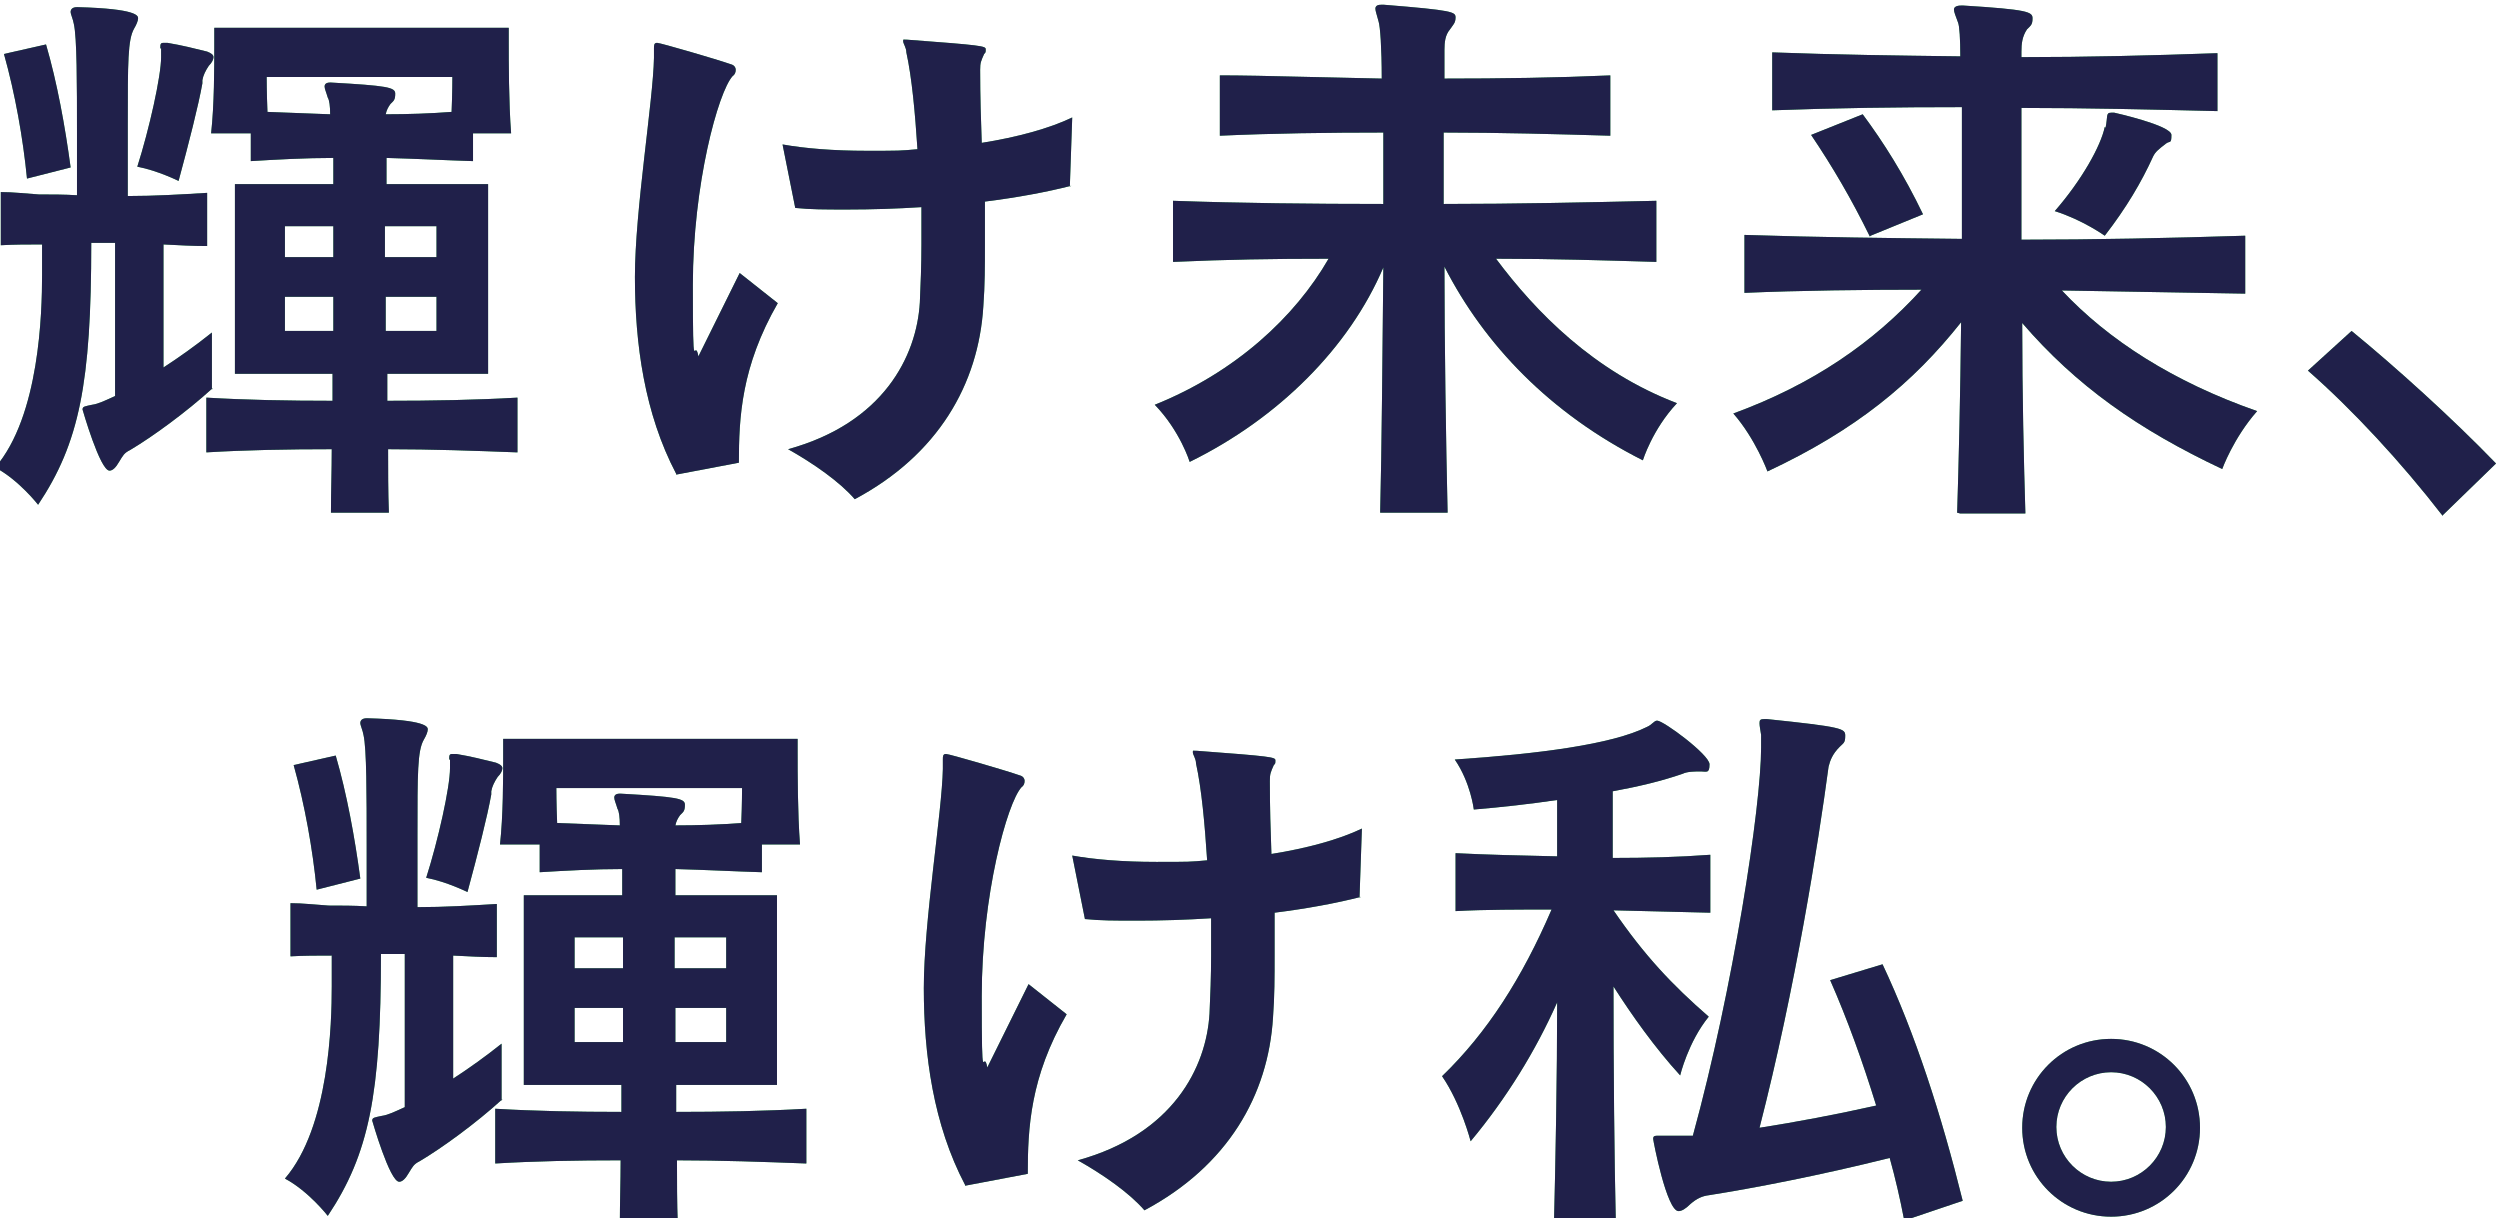 <?xml version="1.0" encoding="UTF-8"?>
<svg id="b" xmlns="http://www.w3.org/2000/svg" version="1.1" viewBox="0 0 315 153.5">
  <defs>
    <style>
      .cls-1 {
        fill: #20204a;
      }

      .cls-1, .cls-2 {
        stroke-width: 0px;
      }

      .cls-2 {
        fill: #4cc75f;
      }
    </style>
  </defs>
  <g>
    <path class="cls-2" d="M26.8,48.9c-3.4,3.1-7.7,6.2-10.4,7.8-.8.4-.9.7-1.4,1.5-.4.7-.8,1.1-1.2,1.1-1.2,0-3.4-7.7-3.4-7.7,0-.4.3-.4,1.2-.6.8-.1,1.8-.6,2.9-1.1v-19.3h-3c0,17.7-1.5,25.2-6.7,33,0,0-2.4-3.1-5.4-4.7,5.6-6.5,5.9-19.6,5.9-24.2s0-2.6,0-3.9c-1.8,0-3.5,0-5.2.1v-6.7c1.6,0,3.2.2,4.8.3,1.6,0,3.2,0,4.8.1v-7.7c0-6.3,0-12.2-.4-13.9-.1-.6-.4-1.2-.4-1.5s.2-.6.8-.6h.1c7.5.2,7.6,1.1,7.6,1.4s-.2.8-.5,1.3c-.8,1.4-.8,4.2-.8,12v9.1c3.4,0,6.7-.2,10-.4v6.7c-1.8,0-3.6-.1-5.5-.2v15.5c2-1.3,4.1-2.8,6.1-4.4v7.2ZM3.4,22.5c-.5-5.1-1.5-10.7-2.9-15.7l5.3-1.2c1.4,4.8,2.4,10.3,3.1,15.5l-5.5,1.4ZM20.2,6.1c0-.5,0-.7.4-.7s.3,0,.5,0c1.8.3,3.4.7,5,1.1.5.2.8.4.8.7s-.2.7-.6,1.1c-.4.6-.7,1.2-.8,1.8,0,.1,0,.2,0,.4-.5,2.8-1.7,7.5-3,12.3,0,0-2.6-1.3-5.2-1.8,1.5-4.7,3-11.4,3-13.8v-1.1ZM65.2,57c-5.3-.2-10.8-.4-16.3-.4,0,2.6,0,5.4.1,8h-7.3c0-2.6.1-5.3.1-8-5.5,0-10.8.1-15.8.4v-6.9c5,.3,10.4.4,15.9.4,0-1.1,0-2.3,0-3.4h-12.3v-23.9h12.4c0-1.1,0-2.3,0-3.3-3.5,0-7.1.2-10.4.4v-3.5h-5c.4-3.6.4-8.3.4-11v-2.3h37.1v1.7c0,2.6,0,7.7.3,11.6h-4.8v3.5c-3.4-.1-7.1-.3-10.9-.4v3.3h12.8v23.9h-12.7c0,1.2,0,2.3,0,3.4,5.6,0,11.2-.1,16.4-.4v6.9ZM33.6,9.7s0,2,.1,4.4c2.6.1,5.3.2,7.9.3,0-1-.1-1.8-.3-2.1-.2-.7-.4-1.1-.4-1.4s.2-.5.7-.5h.1c7.1.4,8.1.6,8.1,1.4s-.2.9-.6,1.3c-.3.4-.5.8-.6,1.3,2.8,0,5.7-.1,8.3-.3.1-2.3.1-4.4.1-4.4h-23.7ZM42,28.5h-6.1v3.9h6.1v-3.9ZM42,37.4h-6.1v4.3h6.1v-4.3ZM55,28.5h-6.5v3.9h6.5v-3.9ZM55,37.4h-6.4v4.3h6.4v-4.3Z"/>
    <path class="cls-2" d="M85.2,59.7c-4-7.6-5.2-16.4-5.2-24.8s2.3-22.2,2.4-27.6v-1.2c0-.4,0-.7.4-.7s7.6,2.1,9.3,2.7c.4.1.6.4.6.7s-.1.6-.4.8c-1.8,2-5,13.6-5,26.3s.2,6.3.7,9l5.2-10.5,4.8,3.8c-4.6,8-4.9,14.4-4.9,20.1l-7.9,1.5ZM135,23.4c-3.1.8-6.9,1.5-10.9,2,0,1.9,0,3.7,0,5.5,0,2.6,0,5-.2,7.7-.6,9.8-5.7,18.7-16.2,24.3-1.9-2.2-5.2-4.5-8.4-6.3,12-3.3,16.2-11.7,16.6-18.5.1-2.2.2-4.7.2-7.3s0-3.1,0-4.7c-3.1.2-6.3.3-9.3.3s-4.6,0-6.6-.2l-1.6-8c2.8.5,6.4.8,10.6.8s4.2,0,6.4-.2c-.3-4.6-.7-9-1.4-12.2,0-.6-.4-1.1-.4-1.4s0-.2.4-.2h.1c9.4.7,9.9.8,9.9,1.2s0,.4-.2.6c-.4.9-.5,1.1-.5,2,0,3.4.1,6.4.2,9.2,4.4-.7,8.5-1.8,11.4-3.2l-.3,8.7Z"/>
    <path class="cls-2" d="M173.9,64.6c.2-7.7.3-21.3.4-30.9-4.3,10.1-13.2,19-24.4,24.5,0,0-1.2-3.9-4.4-7.2,10.2-4.1,17.7-11.1,21.9-18.4-7.1,0-12.8.1-19.6.4v-7.7c8.5.3,17.6.4,26.5.4,0-3.2,0-6.2,0-9-6.9,0-14,.1-20.6.4v-7.6c2.7,0,3.3,0,20.4.4,0-3.9-.2-6.6-.4-7.2-.2-.8-.4-1.3-.4-1.6s.2-.5.7-.5h.4c8.7.7,9,.9,9,1.6s-.3.9-.7,1.5c-.6.7-.7,1.6-.7,2.6,0,.7,0,2,0,3.6,7,0,14.1-.1,20.9-.4v7.6c-6.8-.2-14-.4-21-.4v9c9,0,18.1-.2,26.8-.4v7.7c-6.9-.2-13-.4-20.2-.4,5,6.7,12.3,14.2,22.8,18.2-3.1,3.3-4.3,7.2-4.3,7.2-11.7-5.9-20-14.6-25-24.4,0,9.3.2,22.6.4,31h-8.2Z"/>
    <path class="cls-2" d="M246.6,64.6c.2-6.2.4-14.7.5-24-6.1,7.7-13.3,13.6-24.4,18.8,0,0-1.5-4.1-4.3-7.3,10.1-3.7,17.7-9,23.7-15.6-6.9,0-15.4.1-22.3.4v-7.3c9.2.3,18.3.4,27.4.5,0-6.1,0-11.9,0-16.6-8.2,0-15.8.1-23.9.4v-7.3c8.1.3,15.7.4,23.7.5,0-2.1-.1-3.9-.3-4.3-.3-.8-.5-1.3-.5-1.6s.3-.5.9-.5h.3c8.1.5,8.7.8,8.7,1.6s-.2.9-.7,1.4c-.6.9-.7,1.8-.7,2.8v.7c8.2,0,16.3-.2,24.7-.5v7.3c-8.4-.2-16.4-.4-24.7-.4,0,4.4,0,10.1,0,16.6,9.2,0,18.7-.2,28.2-.5v7.3c-7.2-.1-16-.3-23.1-.4,5.8,6.2,14,11.5,24.6,15.2-3,3.4-4.4,7.3-4.4,7.3-10.6-5-18.4-10.5-25.2-18.4,0,9,.2,17.4.4,24h-8.2ZM235.6,29.8c-2.3-4.7-4.7-8.8-7.4-12.8l6.5-2.6c2.6,3.5,5.2,7.6,7.6,12.6l-6.6,2.7ZM265.3,16.1c.3-1.4,0-1.9.7-1.9s.2,0,.4,0c0,0,7.2,1.6,7.2,2.8s-.2.7-.7,1.1c-.9.7-1.3,1-1.6,1.6-1.5,3.3-3.4,6.5-6.1,10,0,0-2.8-2-6.3-3.1,3.4-3.9,5.8-8.2,6.3-10.6Z"/>
    <path class="cls-2" d="M307.7,64.9c-5.1-6.6-11.3-13.3-16.9-18.2l5.5-5c5.5,4.5,12.7,11,18.2,16.7l-6.8,6.6Z"/>
    <path class="cls-2" d="M63.3,138.5c-3.4,3.1-7.7,6.2-10.4,7.8-.8.4-.9.7-1.4,1.5-.4.7-.8,1.1-1.2,1.1-1.2,0-3.4-7.7-3.4-7.7,0-.4.3-.4,1.2-.6.8-.1,1.8-.6,2.9-1.1v-19.3h-3c0,17.7-1.5,25.2-6.7,33,0,0-2.4-3.1-5.4-4.7,5.6-6.5,5.9-19.6,5.9-24.2s0-2.6,0-3.9c-1.8,0-3.5,0-5.2.1v-6.7c1.6,0,3.2.2,4.8.3,1.6,0,3.2,0,4.8.1v-7.7c0-6.3,0-12.2-.4-13.9-.1-.6-.4-1.2-.4-1.5s.2-.6.8-.6h.1c7.5.2,7.6,1.1,7.6,1.4s-.2.8-.5,1.3c-.8,1.4-.8,4.2-.8,12v9.1c3.4,0,6.7-.2,10-.4v6.7c-1.8,0-3.6-.1-5.5-.2v15.5c2-1.3,4.1-2.8,6.1-4.4v7.2ZM39.9,112.1c-.5-5.1-1.5-10.7-2.9-15.7l5.3-1.2c1.4,4.8,2.4,10.3,3.1,15.5l-5.5,1.4ZM56.6,95.7c0-.5,0-.7.4-.7s.3,0,.5,0c1.8.3,3.4.7,5,1.1.5.2.8.4.8.7s-.2.7-.6,1.1c-.4.6-.7,1.2-.8,1.8,0,.1,0,.2,0,.4-.5,2.8-1.7,7.5-3,12.3,0,0-2.6-1.3-5.2-1.8,1.5-4.7,3-11.4,3-13.8v-1.1ZM101.6,146.6c-5.3-.2-10.8-.4-16.3-.4,0,2.6,0,5.4.1,8h-7.3c0-2.6.1-5.3.1-8-5.5,0-10.8.1-15.8.4v-6.9c5,.3,10.4.4,15.9.4,0-1.1,0-2.3,0-3.4h-12.3v-23.9h12.4c0-1.1,0-2.3,0-3.3-3.5,0-7.1.2-10.4.4v-3.5h-5c.4-3.6.4-8.3.4-11v-2.3h37.1v1.7c0,2.6,0,7.7.3,11.6h-4.8v3.5c-3.4-.1-7.1-.3-10.9-.4v3.3h12.8v23.9h-12.7c0,1.2,0,2.3,0,3.4,5.6,0,11.2-.1,16.4-.4v6.9ZM70.1,99.3s0,2,.1,4.4c2.6.1,5.3.2,7.9.3,0-1-.1-1.8-.3-2.1-.2-.7-.4-1.1-.4-1.4s.2-.5.7-.5h.1c7.1.4,8.1.6,8.1,1.4s-.2.9-.6,1.3c-.3.4-.5.8-.6,1.3,2.8,0,5.7-.1,8.3-.3.1-2.3.1-4.4.1-4.4h-23.7ZM78.5,118.1h-6.1v3.9h6.1v-3.9ZM78.5,127h-6.1v4.3h6.1v-4.3ZM91.5,118.1h-6.5v3.9h6.5v-3.9ZM91.5,127h-6.4v4.3h6.4v-4.3Z"/>
    <path class="cls-2" d="M121.6,149.3c-4-7.6-5.2-16.4-5.2-24.8s2.3-22.2,2.4-27.6v-1.2c0-.4,0-.7.4-.7s7.6,2.1,9.3,2.7c.4.1.6.4.6.7s-.1.6-.4.8c-1.8,2-5,13.6-5,26.3s.2,6.3.7,9l5.2-10.5,4.8,3.8c-4.6,7.9-4.9,14.4-4.9,20.1l-7.9,1.5ZM171.5,113c-3.1.8-6.9,1.5-10.9,2,0,1.9,0,3.7,0,5.5,0,2.6,0,5-.2,7.7-.6,9.8-5.7,18.7-16.2,24.3-1.9-2.2-5.2-4.5-8.4-6.3,12-3.3,16.2-11.7,16.6-18.5.1-2.2.2-4.7.2-7.3s0-3.1,0-4.7c-3.1.2-6.3.3-9.3.3s-4.6,0-6.6-.2l-1.6-8c2.8.5,6.4.8,10.6.8s4.2,0,6.4-.2c-.3-4.6-.7-9-1.4-12.2,0-.6-.4-1.1-.4-1.4s0-.2.4-.2h.1c9.4.7,9.9.8,9.9,1.2s0,.4-.2.6c-.4.9-.5,1.1-.5,2,0,3.4.1,6.4.2,9.2,4.4-.7,8.5-1.8,11.4-3.2l-.3,8.7Z"/>
    <path class="cls-2" d="M195.8,154.2c.2-8,.4-18.6.4-27.9-2.7,6.1-6.4,12.1-10.9,17.5,0,0-1.2-4.7-3.6-8.2,5.7-5.5,10.1-12.4,13.8-21-4.2,0-8.4,0-12.1.2v-7.3c3.9.2,8.3.3,12.8.4v-7.1c-3.4.5-6.9.9-10.5,1.2,0,0-.4-3.4-2.4-6.3,10.5-.7,19.8-1.9,24.2-4.1.7-.3.9-.8,1.3-.8.8,0,6.6,4.3,6.6,5.5s-.4.9-1.1.9-1.7,0-2.3.3c-2.6.9-5.5,1.6-8.8,2.2v8.4c4.2,0,8.3-.1,12.3-.4v7.3c-3.9-.1-8.1-.2-12.2-.3,3.9,5.7,7.4,9.4,12,13.4-2.6,3.2-3.6,7.4-3.6,7.4-3.2-3.5-6.1-7.6-8.4-11.2,0,10.1.1,21.6.3,30.1h-7.7ZM239.9,153.6c-.5-2.6-1.1-5.2-1.8-7.7-8.8,2.2-17.1,3.8-22.8,4.7-.8.1-1.5.4-2.3,1.1-.6.6-1.1.9-1.5.9-1.5,0-3.2-8.9-3.2-9.1,0-.4.2-.4.8-.4h1.5c.7,0,1.7,0,2.7,0,5.1-18.6,8.6-41.5,8.6-48.9s0-1.2,0-1.6c-.1-.7-.2-1.1-.2-1.5s.1-.5.7-.5h.2c9.6,1,9.9,1.2,9.9,2.1s-.2.9-.7,1.4c-.9.9-1.2,1.7-1.4,2.5-1.3,9.7-4.2,28-8.7,45.5,4.5-.7,9.8-1.7,14.7-2.8-1.7-5.5-3.6-10.8-5.8-15.8l6.6-2c4.1,8.7,7.4,18.9,10.1,29.8l-7.4,2.5Z"/>
    <path class="cls-2" d="M266,153.3c-6.2,0-11.2-5-11.2-11.2s5-11.2,11.2-11.2,11.2,5,11.2,11.2-5,11.2-11.2,11.2ZM266,135.1c-3.8,0-6.9,3.1-6.9,6.9s3.1,6.9,6.9,6.9,6.9-3.1,6.9-6.9-3.1-6.9-6.9-6.9Z"/>
  </g>
  <g>
    <path class="cls-1" d="M26.8,48.9c-3.4,3.1-7.7,6.2-10.4,7.8-.8.4-.9.7-1.4,1.5-.4.7-.8,1.1-1.2,1.1-1.2,0-3.4-7.7-3.4-7.7,0-.4.3-.4,1.2-.6.8-.1,1.8-.6,2.9-1.1v-19.3h-3c0,17.7-1.5,25.2-6.7,33,0,0-2.4-3.1-5.4-4.7,5.6-6.5,5.9-19.6,5.9-24.2s0-2.6,0-3.9c-1.8,0-3.5,0-5.2.1v-6.7c1.6,0,3.2.2,4.8.3,1.6,0,3.2,0,4.8.1v-7.7c0-6.3,0-12.2-.4-13.9-.1-.6-.4-1.2-.4-1.5s.2-.6.8-.6h.1c7.5.2,7.6,1.1,7.6,1.4s-.2.8-.5,1.3c-.8,1.4-.8,4.2-.8,12v9.1c3.4,0,6.7-.2,10-.4v6.7c-1.8,0-3.6-.1-5.5-.2v15.5c2-1.3,4.1-2.8,6.1-4.4v7.2ZM3.4,22.5c-.5-5.1-1.5-10.7-2.9-15.7l5.3-1.2c1.4,4.8,2.4,10.3,3.1,15.5l-5.5,1.4ZM20.2,6.1c0-.5,0-.7.4-.7s.3,0,.5,0c1.8.3,3.4.7,5,1.1.5.2.8.4.8.7s-.2.7-.6,1.1c-.4.6-.7,1.2-.8,1.8,0,.1,0,.2,0,.4-.5,2.8-1.7,7.5-3,12.3,0,0-2.6-1.3-5.2-1.8,1.5-4.7,3-11.4,3-13.8v-1.1ZM65.2,57c-5.3-.2-10.8-.4-16.3-.4,0,2.6,0,5.4.1,8h-7.3c0-2.6.1-5.3.1-8-5.5,0-10.8.1-15.8.4v-6.9c5,.3,10.4.4,15.9.4,0-1.1,0-2.3,0-3.4h-12.3v-23.9h12.4c0-1.1,0-2.3,0-3.3-3.5,0-7.1.2-10.4.4v-3.5h-5c.4-3.6.4-8.3.4-11v-2.3h37.1v1.7c0,2.6,0,7.7.3,11.6h-4.8v3.5c-3.4-.1-7.1-.3-10.9-.4v3.3h12.8v23.9h-12.7c0,1.2,0,2.3,0,3.4,5.6,0,11.2-.1,16.4-.4v6.9ZM33.6,9.7s0,2,.1,4.4c2.6.1,5.3.2,7.9.3,0-1-.1-1.8-.3-2.1-.2-.7-.4-1.1-.4-1.4s.2-.5.7-.5h.1c7.1.4,8.1.6,8.1,1.4s-.2.9-.6,1.3c-.3.4-.5.8-.6,1.3,2.8,0,5.7-.1,8.3-.3.1-2.3.1-4.4.1-4.4h-23.7ZM42,28.5h-6.1v3.9h6.1v-3.9ZM42,37.4h-6.1v4.3h6.1v-4.3ZM55,28.5h-6.5v3.9h6.5v-3.9ZM55,37.4h-6.4v4.3h6.4v-4.3Z"/>
    <path class="cls-1" d="M85.2,59.7c-4-7.6-5.2-16.4-5.2-24.8s2.3-22.2,2.4-27.6v-1.2c0-.4,0-.7.4-.7s7.6,2.1,9.3,2.7c.4.1.6.4.6.7s-.1.6-.4.8c-1.8,2-5,13.6-5,26.3s.2,6.3.7,9l5.2-10.5,4.8,3.8c-4.6,8-4.9,14.4-4.9,20.1l-7.9,1.5ZM135,23.4c-3.1.8-6.9,1.5-10.9,2,0,1.9,0,3.7,0,5.5,0,2.6,0,5-.2,7.7-.6,9.8-5.7,18.7-16.2,24.3-1.9-2.2-5.2-4.5-8.4-6.3,12-3.3,16.2-11.7,16.6-18.5.1-2.2.2-4.7.2-7.3s0-3.1,0-4.7c-3.1.2-6.3.3-9.3.3s-4.6,0-6.6-.2l-1.6-8c2.8.5,6.4.8,10.6.8s4.2,0,6.4-.2c-.3-4.6-.7-9-1.4-12.2,0-.6-.4-1.1-.4-1.4s0-.2.4-.2h.1c9.4.7,9.9.8,9.9,1.2s0,.4-.2.6c-.4.9-.5,1.1-.5,2,0,3.4.1,6.4.2,9.2,4.4-.7,8.5-1.8,11.4-3.2l-.3,8.7Z"/>
    <path class="cls-1" d="M173.9,64.6c.2-7.7.3-21.3.4-30.9-4.3,10.1-13.2,19-24.4,24.5,0,0-1.2-3.9-4.4-7.2,10.2-4.1,17.7-11.1,21.9-18.4-7.1,0-12.8.1-19.6.4v-7.7c8.5.3,17.6.4,26.5.4,0-3.2,0-6.2,0-9-6.9,0-14,.1-20.6.4v-7.6c2.7,0,3.3,0,20.4.4,0-3.9-.2-6.6-.4-7.2-.2-.8-.4-1.3-.4-1.6s.2-.5.7-.5h.4c8.7.7,9,.9,9,1.6s-.3.9-.7,1.5c-.6.7-.7,1.6-.7,2.6,0,.7,0,2,0,3.6,7,0,14.1-.1,20.9-.4v7.6c-6.8-.2-14-.4-21-.4v9c9,0,18.1-.2,26.8-.4v7.7c-6.9-.2-13-.4-20.2-.4,5,6.7,12.3,14.2,22.8,18.2-3.1,3.3-4.3,7.2-4.3,7.2-11.7-5.9-20-14.6-25-24.4,0,9.3.2,22.6.4,31h-8.2Z"/>
    <path class="cls-1" d="M246.6,64.6c.2-6.2.4-14.7.5-24-6.1,7.7-13.3,13.6-24.4,18.8,0,0-1.5-4.1-4.3-7.3,10.1-3.7,17.7-9,23.7-15.6-6.9,0-15.4.1-22.3.4v-7.3c9.2.3,18.3.4,27.4.5,0-6.1,0-11.9,0-16.6-8.2,0-15.8.1-23.9.4v-7.3c8.1.3,15.7.4,23.7.5,0-2.1-.1-3.9-.3-4.3-.3-.8-.5-1.3-.5-1.6s.3-.5.9-.5h.3c8.1.5,8.7.8,8.7,1.6s-.2.9-.7,1.4c-.6.9-.7,1.8-.7,2.8v.7c8.2,0,16.3-.2,24.7-.5v7.3c-8.4-.2-16.4-.4-24.7-.4,0,4.4,0,10.1,0,16.6,9.2,0,18.7-.2,28.2-.5v7.3c-7.2-.1-16-.3-23.1-.4,5.8,6.2,14,11.5,24.6,15.2-3,3.4-4.4,7.3-4.4,7.3-10.6-5-18.4-10.5-25.2-18.4,0,9,.2,17.4.4,24h-8.2ZM235.6,29.8c-2.3-4.7-4.7-8.8-7.4-12.8l6.5-2.6c2.6,3.5,5.2,7.6,7.6,12.6l-6.6,2.7ZM265.3,16.1c.3-1.4,0-1.9.7-1.9s.2,0,.4,0c0,0,7.2,1.6,7.2,2.8s-.2.7-.7,1.1c-.9.7-1.3,1-1.6,1.6-1.5,3.3-3.4,6.5-6.1,10,0,0-2.8-2-6.3-3.1,3.4-3.9,5.8-8.2,6.3-10.6Z"/>
    <path class="cls-1" d="M307.7,64.9c-5.1-6.6-11.3-13.3-16.9-18.2l5.5-5c5.5,4.5,12.7,11,18.2,16.7l-6.8,6.6Z"/>
    <path class="cls-1" d="M63.3,138.5c-3.4,3.1-7.7,6.2-10.4,7.8-.8.4-.9.7-1.4,1.5-.4.7-.8,1.1-1.2,1.1-1.2,0-3.4-7.7-3.4-7.7,0-.4.3-.4,1.2-.6.8-.1,1.8-.6,2.9-1.1v-19.3h-3c0,17.7-1.5,25.2-6.7,33,0,0-2.4-3.1-5.4-4.7,5.6-6.5,5.9-19.6,5.9-24.2s0-2.6,0-3.9c-1.8,0-3.5,0-5.2.1v-6.7c1.6,0,3.2.2,4.8.3,1.6,0,3.2,0,4.8.1v-7.7c0-6.3,0-12.2-.4-13.9-.1-.6-.4-1.2-.4-1.5s.2-.6.8-.6h.1c7.5.2,7.6,1.1,7.6,1.4s-.2.8-.5,1.3c-.8,1.4-.8,4.2-.8,12v9.1c3.4,0,6.7-.2,10-.4v6.7c-1.8,0-3.6-.1-5.5-.2v15.5c2-1.3,4.1-2.8,6.1-4.4v7.2ZM39.9,112.1c-.5-5.1-1.5-10.7-2.9-15.7l5.3-1.2c1.4,4.8,2.4,10.3,3.1,15.5l-5.5,1.4ZM56.6,95.7c0-.5,0-.7.4-.7s.3,0,.5,0c1.8.3,3.4.7,5,1.1.5.2.8.4.8.7s-.2.7-.6,1.1c-.4.6-.7,1.2-.8,1.8,0,.1,0,.2,0,.4-.5,2.8-1.7,7.5-3,12.3,0,0-2.6-1.3-5.2-1.8,1.5-4.7,3-11.4,3-13.8v-1.1ZM101.6,146.6c-5.3-.2-10.8-.4-16.3-.4,0,2.6,0,5.4.1,8h-7.3c0-2.6.1-5.3.1-8-5.5,0-10.8.1-15.8.4v-6.9c5,.3,10.4.4,15.9.4,0-1.1,0-2.3,0-3.4h-12.3v-23.9h12.4c0-1.1,0-2.3,0-3.3-3.5,0-7.1.2-10.4.4v-3.5h-5c.4-3.6.4-8.3.4-11v-2.3h37.1v1.7c0,2.6,0,7.7.3,11.6h-4.8v3.5c-3.4-.1-7.1-.3-10.9-.4v3.3h12.8v23.9h-12.7c0,1.2,0,2.3,0,3.4,5.6,0,11.2-.1,16.4-.4v6.9ZM70.1,99.3s0,2,.1,4.4c2.6.1,5.3.2,7.9.3,0-1-.1-1.8-.3-2.1-.2-.7-.4-1.1-.4-1.4s.2-.5.7-.5h.1c7.1.4,8.1.6,8.1,1.4s-.2.9-.6,1.3c-.3.4-.5.8-.6,1.3,2.8,0,5.7-.1,8.3-.3.1-2.3.1-4.4.1-4.4h-23.7ZM78.5,118.1h-6.1v3.9h6.1v-3.9ZM78.5,127h-6.1v4.3h6.1v-4.3ZM91.5,118.1h-6.5v3.9h6.5v-3.9ZM91.5,127h-6.4v4.3h6.4v-4.3Z"/>
    <path class="cls-1" d="M121.6,149.3c-4-7.6-5.2-16.4-5.2-24.8s2.3-22.2,2.4-27.6v-1.2c0-.4,0-.7.4-.7s7.6,2.1,9.3,2.7c.4.1.6.4.6.7s-.1.6-.4.8c-1.8,2-5,13.6-5,26.3s.2,6.3.7,9l5.2-10.5,4.8,3.8c-4.6,7.9-4.9,14.4-4.9,20.1l-7.9,1.5ZM171.5,113c-3.1.8-6.9,1.5-10.9,2,0,1.9,0,3.7,0,5.5,0,2.6,0,5-.2,7.7-.6,9.8-5.7,18.7-16.2,24.3-1.9-2.2-5.2-4.5-8.4-6.3,12-3.3,16.2-11.7,16.6-18.5.1-2.2.2-4.7.2-7.3s0-3.1,0-4.7c-3.1.2-6.3.3-9.3.3s-4.6,0-6.6-.2l-1.6-8c2.8.5,6.4.8,10.6.8s4.2,0,6.4-.2c-.3-4.6-.7-9-1.4-12.2,0-.6-.4-1.1-.4-1.4s0-.2.4-.2h.1c9.4.7,9.9.8,9.9,1.2s0,.4-.2.6c-.4.9-.5,1.1-.5,2,0,3.4.1,6.4.2,9.2,4.4-.7,8.5-1.8,11.4-3.2l-.3,8.7Z"/>
    <path class="cls-1" d="M195.8,154.2c.2-8,.4-18.6.4-27.9-2.7,6.1-6.4,12.1-10.9,17.5,0,0-1.2-4.7-3.6-8.2,5.7-5.5,10.1-12.4,13.8-21-4.2,0-8.4,0-12.1.2v-7.3c3.9.2,8.3.3,12.8.4v-7.1c-3.4.5-6.9.9-10.5,1.2,0,0-.4-3.4-2.4-6.3,10.5-.7,19.8-1.9,24.2-4.1.7-.3.9-.8,1.3-.8.8,0,6.6,4.3,6.6,5.5s-.4.9-1.1.9-1.7,0-2.3.3c-2.6.9-5.5,1.6-8.8,2.2v8.4c4.2,0,8.3-.1,12.3-.4v7.3c-3.9-.1-8.1-.2-12.2-.3,3.9,5.7,7.4,9.4,12,13.4-2.6,3.2-3.6,7.4-3.6,7.4-3.2-3.5-6.1-7.6-8.4-11.2,0,10.1.1,21.6.3,30.1h-7.7ZM239.9,153.6c-.5-2.6-1.1-5.2-1.8-7.7-8.8,2.2-17.1,3.8-22.8,4.7-.8.1-1.5.4-2.3,1.1-.6.6-1.1.9-1.5.9-1.5,0-3.2-8.9-3.2-9.1,0-.4.2-.4.8-.4h1.5c.7,0,1.7,0,2.7,0,5.1-18.6,8.6-41.5,8.6-48.9s0-1.2,0-1.6c-.1-.7-.2-1.1-.2-1.5s.1-.5.7-.5h.2c9.6,1,9.9,1.2,9.9,2.1s-.2.9-.7,1.4c-.9.9-1.2,1.7-1.4,2.5-1.3,9.7-4.2,28-8.7,45.5,4.5-.7,9.8-1.7,14.7-2.8-1.7-5.5-3.6-10.8-5.8-15.8l6.6-2c4.1,8.7,7.4,18.9,10.1,29.8l-7.4,2.5Z"/>
    <path class="cls-1" d="M266,153.3c-6.2,0-11.2-5-11.2-11.2s5-11.2,11.2-11.2,11.2,5,11.2,11.2-5,11.2-11.2,11.2ZM266,135.1c-3.8,0-6.9,3.1-6.9,6.9s3.1,6.9,6.9,6.9,6.9-3.1,6.9-6.9-3.1-6.9-6.9-6.9Z"/>
  </g>
</svg>